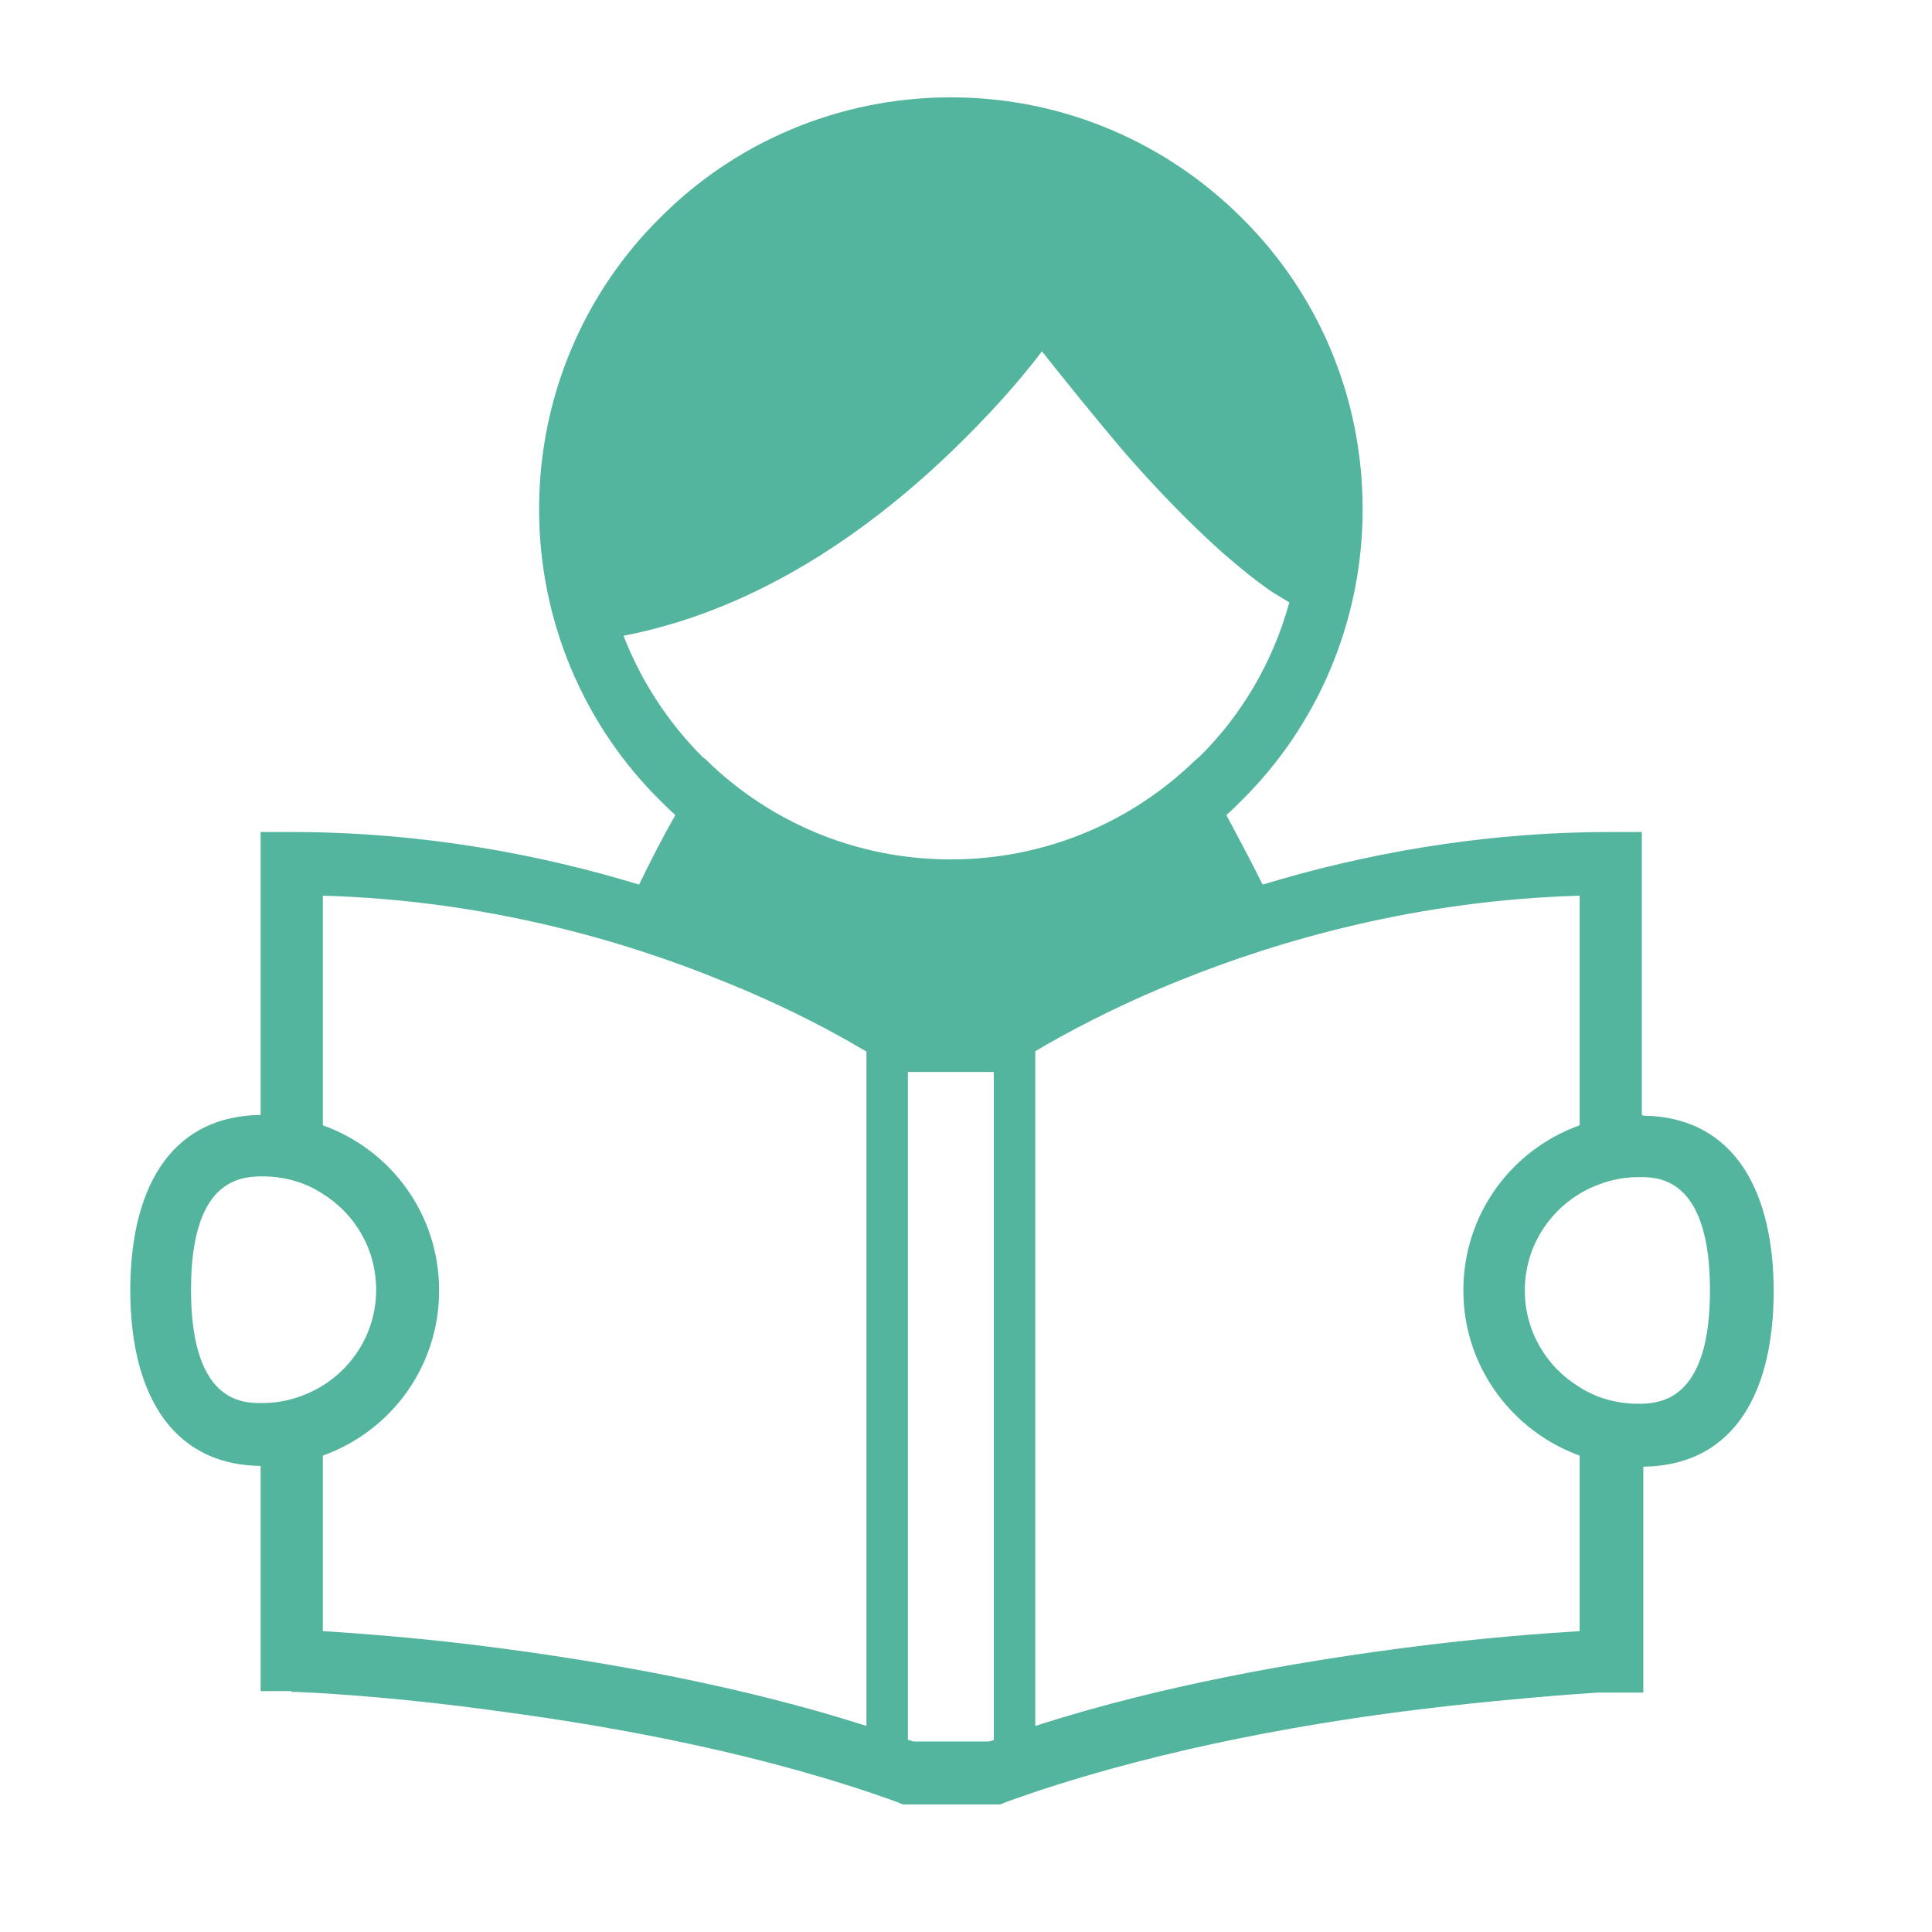 <svg width="60" height="60" viewBox="0 0 60 60" fill="none" xmlns="http://www.w3.org/2000/svg">
<path d="M50.989 34.625V25.839H50.023C45.906 25.839 42.249 26.552 39.213 27.472C38.845 26.736 38.454 26 38.086 25.31C38.247 25.172 38.408 25.011 38.569 24.85C40.892 22.55 42.318 19.33 42.318 15.811C42.318 12.269 40.892 9.072 38.569 6.772C36.246 4.449 33.049 3.023 29.53 3.023C26.011 3.023 22.791 4.449 20.491 6.772C18.168 9.072 16.742 12.292 16.742 15.811C16.742 19.33 18.168 22.55 20.491 24.85C20.652 25.011 20.813 25.172 20.974 25.31C20.583 26 20.192 26.759 19.847 27.472C16.834 26.552 13.154 25.839 9.06 25.839H8.094V34.625C5.15 34.671 4.046 37.109 4.046 40.076C4.046 43.043 5.173 45.481 8.094 45.527V52.519H9.037L9.06 52.542C9.359 52.542 12.027 52.657 15.638 53.163C19.249 53.646 23.826 54.497 27.874 55.969L28.035 56.038H31.071L31.232 55.969C35.418 54.451 40.156 53.577 43.836 53.117C45.676 52.887 47.24 52.749 48.344 52.657C48.896 52.611 49.333 52.588 49.632 52.565C49.77 52.565 49.885 52.565 49.977 52.565C50.023 52.565 50.046 52.565 50.069 52.565H51.035V45.55C53.979 45.504 55.083 43.066 55.083 40.099C55.083 37.132 53.956 34.694 51.035 34.648L50.989 34.625ZM8.163 43.572C8.163 43.572 8.094 43.572 8.048 43.572C7.381 43.572 5.932 43.388 5.932 40.053C5.932 36.718 7.381 36.557 8.048 36.534C8.094 36.534 8.117 36.534 8.163 36.534C8.83 36.534 9.474 36.718 10.003 37.063C11.015 37.684 11.682 38.788 11.682 40.053C11.682 41.318 11.015 42.422 10.003 43.043C9.474 43.365 8.83 43.572 8.163 43.572ZM26.908 32.647V53.6C22.952 52.335 18.812 51.622 15.523 51.185C13.085 50.863 11.107 50.725 10.026 50.656V45.205C12.142 44.446 13.637 42.445 13.637 40.076C13.637 37.707 12.142 35.706 10.026 34.947V27.817C15.086 27.955 19.41 29.22 22.492 30.485C24.148 31.152 25.436 31.819 26.333 32.325C26.563 32.463 26.77 32.578 26.931 32.67L26.908 32.647ZM30.864 54.037C30.864 54.037 30.749 54.083 30.703 54.083H28.357C28.357 54.083 28.265 54.037 28.196 54.037V33.291H30.864V54.037ZM29.53 26.69C26.563 26.69 23.895 25.517 21.94 23.608C21.917 23.585 21.871 23.539 21.825 23.516C20.767 22.458 19.916 21.17 19.364 19.744C21.273 19.376 23.021 18.663 24.608 17.766C27.253 16.271 29.369 14.293 30.841 12.706C31.485 12.016 31.991 11.395 32.359 10.912C32.98 11.694 33.9 12.844 34.935 14.063C35.878 15.144 36.936 16.248 37.971 17.168C38.5 17.628 39.006 18.042 39.512 18.387C39.696 18.502 39.857 18.594 40.041 18.709C39.535 20.549 38.569 22.205 37.235 23.516C37.189 23.539 37.166 23.585 37.12 23.608C35.165 25.517 32.474 26.69 29.53 26.69ZM49.057 50.656C47.953 50.725 45.975 50.863 43.537 51.185C40.225 51.622 36.085 52.335 32.152 53.6V32.647C33.003 32.141 34.544 31.29 36.66 30.439C39.742 29.197 44.043 27.955 49.057 27.817V34.947C46.941 35.706 45.446 37.707 45.446 40.076C45.446 42.445 46.964 44.446 49.057 45.205V50.656ZM50.989 43.595C50.989 43.595 50.92 43.595 50.874 43.595C50.207 43.595 49.563 43.411 49.034 43.066C48.022 42.445 47.355 41.341 47.355 40.076C47.355 38.811 48.022 37.707 49.034 37.086C49.563 36.764 50.207 36.557 50.874 36.557C50.897 36.557 50.943 36.557 50.989 36.557C51.656 36.557 53.105 36.741 53.105 40.076C53.105 43.388 51.656 43.572 50.989 43.595Z" fill="#53B59E"/>
</svg>
